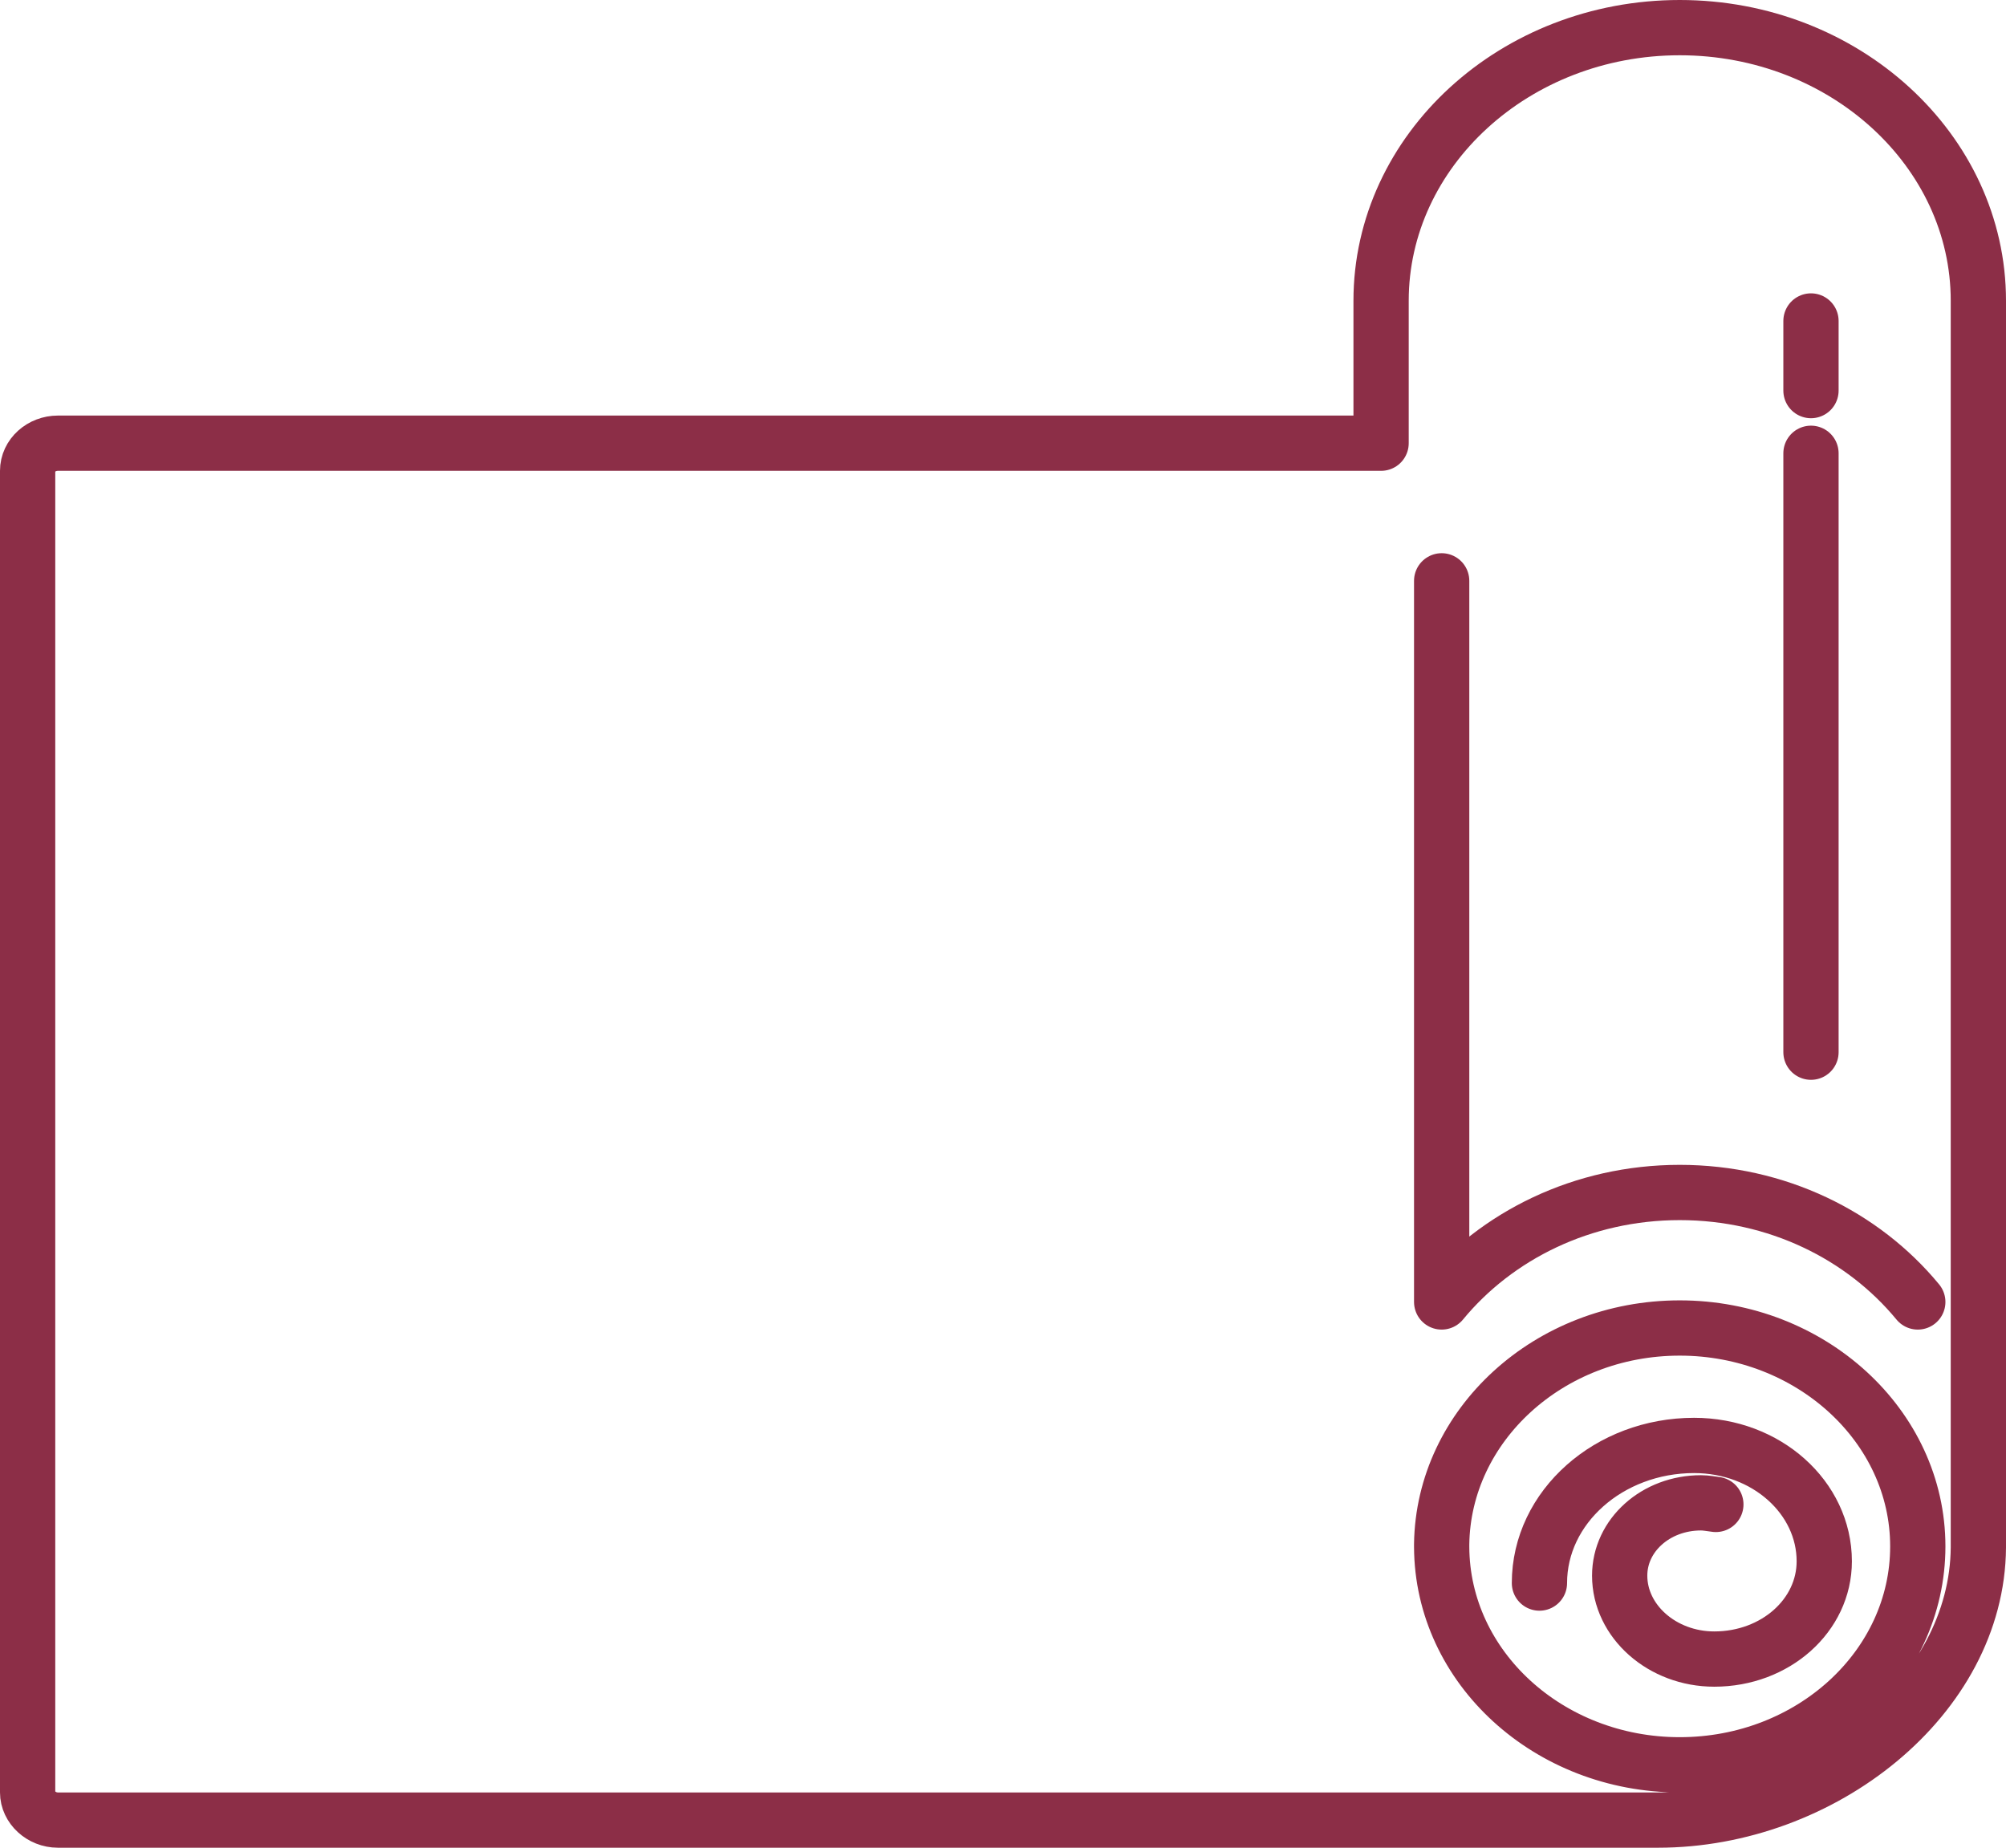 <?xml version="1.0" encoding="UTF-8"?> <svg xmlns="http://www.w3.org/2000/svg" id="Layer_1" data-name="Layer 1" width="37.75" height="34.77" viewBox="0 0 37.75 34.77"><defs><style> .cls-1 { fill: none; stroke: #8c2e47; stroke-linecap: round; stroke-linejoin: round; stroke-width: 1.04px; } </style></defs><path class="cls-1" d="M32.29,28.31c-.09-.01-.18-.03-.28-.03-.85,0-1.53.61-1.53,1.37,0,.86.8,1.57,1.78,1.57,1.15,0,2.07-.82,2.07-1.84,0-1.2-1.09-2.18-2.45-2.18-1.6,0-2.91,1.16-2.91,2.59M34.08,7.35v-1.31M34.08,19.8v-11.27"></path><path class="cls-1" d="M36.09,24.5c-1.03-1.25-2.65-2.06-4.48-2.06s-3.45.81-4.48,2.06v-13.57M31.61,33.21c-2.46,0-4.47-1.83-4.48-4.1h0v-.05c.03-2.24,2.02-4.07,4.48-4.07s4.48,1.84,4.48,4.11-2.01,4.11-4.48,4.11h0ZM31.2,34.25h0c3.09,0,6.01-2.31,6.03-5.13h0V5.66c0-2.83-2.52-5.14-5.62-5.14s-5.62,2.31-5.62,5.14v2.68H1.09c-.31,0-.57.23-.57.52v24.87c0,.28.26.52.57.52h30.11s-.04,0,0,0h0Z"></path></svg> 